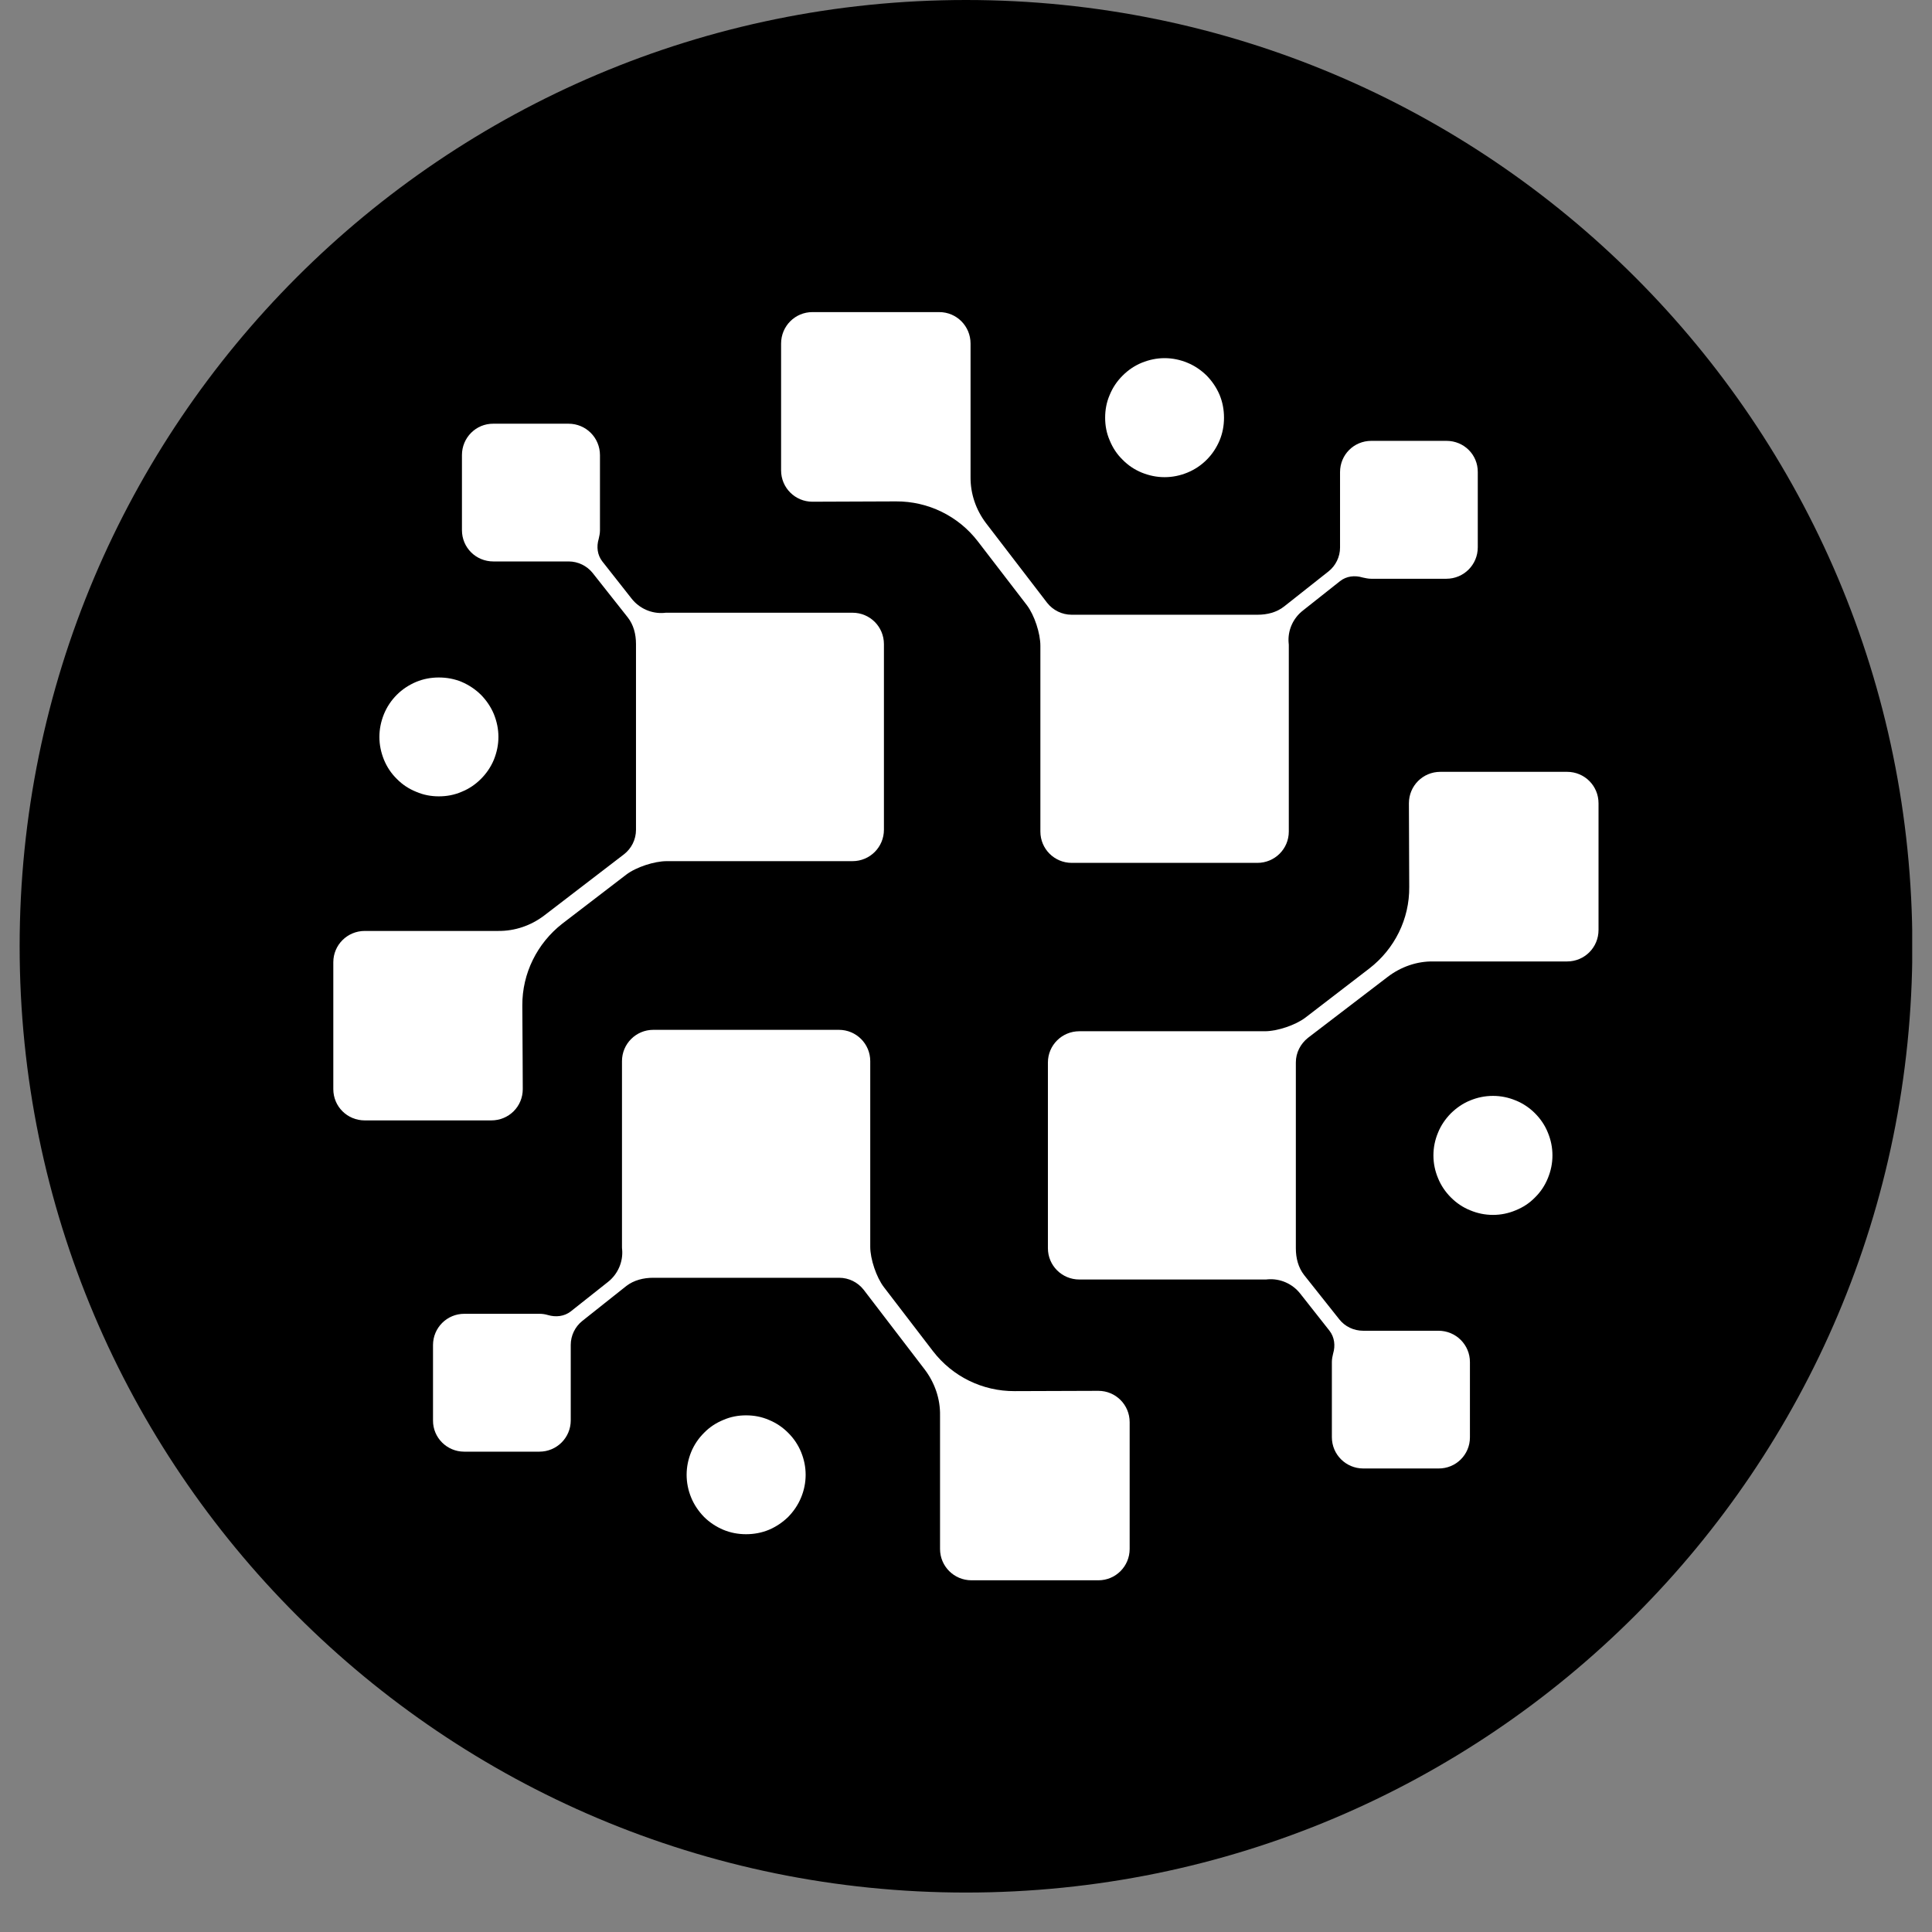 <svg xmlns="http://www.w3.org/2000/svg" xmlns:xlink="http://www.w3.org/1999/xlink" width="64" viewBox="0 0 48 48" height="64" preserveAspectRatio="xMidYMid meet"><rect x="0" y="0" width="48" height="48" fill="#808080" stroke="none"/><defs><clipPath id="d884ca0379"><path d="M 0.488 0 L 47.508 0 L 47.508 47.02 L 0.488 47.02 Z M 0.488 0 " clip-rule="nonzero"></path></clipPath><clipPath id="e66faf4aec"><path d="M 24 0 C 11.016 0 0.488 10.527 0.488 23.512 C 0.488 36.496 11.016 47.02 24 47.02 C 36.984 47.02 47.512 36.496 47.512 23.512 C 47.512 10.527 36.984 0 24 0 Z M 24 0 " clip-rule="nonzero"></path></clipPath><clipPath id="35cc8babb2"><path d="M 0.488 0 L 47.508 0 L 47.508 47.02 L 0.488 47.02 Z M 0.488 0 " clip-rule="nonzero"></path></clipPath><clipPath id="0765ba9106"><path d="M 24 0 C 11.016 0 0.488 10.527 0.488 23.512 C 0.488 36.496 11.016 47.02 24 47.02 C 36.984 47.02 47.512 36.496 47.512 23.512 C 47.512 10.527 36.984 0 24 0 Z M 24 0 " clip-rule="nonzero"></path></clipPath><clipPath id="c6639efbd5"><rect x="0" width="48" y="0" height="48"></rect></clipPath><clipPath id="9fd2c1f6db"><path d="M 19 7.754 L 37 7.754 L 37 22 L 19 22 Z M 19 7.754 " clip-rule="nonzero"></path></clipPath><clipPath id="396abc39eb"><path d="M 26 19 L 39.875 19 L 39.875 37 L 26 37 Z M 26 19 " clip-rule="nonzero"></path></clipPath><clipPath id="b283d226d2"><path d="M 10 25 L 29 25 L 29 39.344 L 10 39.344 Z M 10 25 " clip-rule="nonzero"></path></clipPath><clipPath id="89a0245f1b"><path d="M 8.281 10 L 22 10 L 22 28 L 8.281 28 Z M 8.281 10 " clip-rule="nonzero"></path></clipPath></defs><g clip-path="url(#d884ca0379)"><g clip-path="url(#e66faf4aec)"><g transform="matrix(1, 0, 0, 1, 0, 0)"><g clip-path="url(#c6639efbd5)"><g clip-path="url(#35cc8babb2)"><g clip-path="url(#0765ba9106)"><path fill="#000000" d="M 0.488 0 L 47.512 0 L 47.512 47.02 L 0.488 47.02 Z M 0.488 0 " fill-opacity="1" fill-rule="nonzero"></path></g></g></g></g></g></g><g clip-path="url(#9fd2c1f6db)"><path fill="#ffffff" d="M 35.938 10.953 L 34.07 10.953 C 33.637 10.953 33.293 11.297 33.293 11.73 L 33.293 13.605 C 33.293 13.836 33.184 14.055 33.008 14.195 L 31.906 15.066 C 31.719 15.215 31.484 15.273 31.242 15.273 C 31.242 15.273 31.238 15.273 31.238 15.273 L 26.625 15.273 C 26.383 15.273 26.16 15.16 26.016 14.977 L 24.496 12.996 C 24.246 12.664 24.109 12.266 24.113 11.852 L 24.113 8.535 C 24.113 8.102 23.766 7.754 23.336 7.754 L 20.184 7.754 C 19.754 7.754 19.406 8.102 19.406 8.535 L 19.406 11.688 C 19.406 12.117 19.754 12.465 20.184 12.465 C 20.184 12.465 21.32 12.461 22.262 12.457 C 23.059 12.453 23.809 12.82 24.293 13.449 L 25.512 15.035 C 25.699 15.281 25.848 15.734 25.848 16.043 L 25.848 20.66 C 25.848 21.09 26.195 21.438 26.629 21.438 L 31.238 21.438 C 31.672 21.438 32.02 21.09 32.02 20.66 L 32.02 16.043 C 32.02 16.02 32.02 16 32.016 15.977 C 31.988 15.664 32.125 15.359 32.371 15.168 L 33.293 14.438 C 33.453 14.312 33.66 14.289 33.855 14.348 C 33.922 14.363 33.996 14.379 34.066 14.379 L 35.934 14.379 C 36.367 14.379 36.715 14.031 36.715 13.598 L 36.715 11.73 C 36.719 11.297 36.371 10.953 35.938 10.953 Z M 35.938 10.953 " fill-opacity="1" fill-rule="nonzero"></path></g><path fill="#ffffff" d="M 30.41 10.379 C 30.41 10.574 30.375 10.762 30.301 10.941 C 30.223 11.125 30.117 11.285 29.98 11.422 C 29.84 11.562 29.68 11.668 29.5 11.742 C 29.32 11.816 29.129 11.855 28.934 11.855 C 28.738 11.855 28.551 11.816 28.367 11.742 C 28.188 11.668 28.027 11.562 27.891 11.422 C 27.75 11.285 27.645 11.125 27.57 10.941 C 27.492 10.762 27.457 10.574 27.457 10.379 C 27.457 10.18 27.492 9.992 27.57 9.812 C 27.645 9.629 27.75 9.473 27.891 9.332 C 28.027 9.195 28.188 9.086 28.367 9.012 C 28.551 8.938 28.738 8.898 28.934 8.898 C 29.129 8.898 29.32 8.938 29.5 9.012 C 29.68 9.086 29.84 9.195 29.98 9.332 C 30.117 9.473 30.223 9.629 30.301 9.812 C 30.375 9.992 30.41 10.18 30.41 10.379 Z M 30.41 10.379 " fill-opacity="1" fill-rule="nonzero"></path><g clip-path="url(#396abc39eb)"><path fill="#ffffff" d="M 36.52 35.711 L 36.52 33.84 C 36.52 33.41 36.172 33.062 35.738 33.062 L 33.867 33.062 C 33.633 33.062 33.414 32.957 33.273 32.777 L 32.402 31.68 C 32.254 31.492 32.195 31.254 32.195 31.016 C 32.195 31.016 32.195 31.012 32.195 31.012 L 32.195 26.395 C 32.195 26.156 32.309 25.934 32.496 25.785 L 34.477 24.27 C 34.805 24.02 35.203 23.879 35.617 23.887 L 38.934 23.887 C 39.367 23.887 39.715 23.539 39.715 23.105 L 39.715 19.957 C 39.715 19.523 39.367 19.176 38.934 19.176 L 35.785 19.176 C 35.352 19.176 35.004 19.523 35.004 19.957 C 35.004 19.957 35.008 21.09 35.012 22.035 C 35.02 22.832 34.648 23.578 34.02 24.062 L 32.434 25.281 C 32.188 25.469 31.734 25.621 31.426 25.621 L 26.816 25.621 C 26.383 25.621 26.035 25.969 26.035 26.398 L 26.035 31.012 C 26.035 31.441 26.383 31.789 26.816 31.789 L 31.426 31.789 C 31.449 31.789 31.473 31.789 31.492 31.785 C 31.805 31.758 32.113 31.895 32.305 32.141 L 33.031 33.062 C 33.156 33.223 33.18 33.434 33.121 33.629 C 33.105 33.695 33.09 33.766 33.09 33.836 L 33.09 35.707 C 33.09 36.137 33.438 36.484 33.871 36.484 L 35.738 36.484 C 36.172 36.488 36.52 36.141 36.52 35.711 Z M 36.52 35.711 " fill-opacity="1" fill-rule="nonzero"></path></g><path fill="#ffffff" d="M 38.57 28.707 C 38.57 28.902 38.531 29.09 38.457 29.27 C 38.383 29.453 38.277 29.613 38.137 29.75 C 38 29.891 37.84 29.996 37.656 30.07 C 37.477 30.145 37.289 30.184 37.094 30.184 C 36.895 30.184 36.707 30.145 36.527 30.07 C 36.344 29.996 36.188 29.891 36.047 29.75 C 35.91 29.613 35.801 29.453 35.727 29.27 C 35.652 29.09 35.613 28.902 35.613 28.707 C 35.613 28.508 35.652 28.32 35.727 28.141 C 35.801 27.957 35.91 27.801 36.047 27.66 C 36.188 27.523 36.344 27.414 36.527 27.34 C 36.707 27.266 36.895 27.227 37.094 27.227 C 37.289 27.227 37.477 27.266 37.656 27.34 C 37.84 27.414 38 27.523 38.137 27.66 C 38.277 27.801 38.383 27.957 38.457 28.141 C 38.531 28.32 38.57 28.508 38.57 28.707 Z M 38.57 28.707 " fill-opacity="1" fill-rule="nonzero"></path><g clip-path="url(#b283d226d2)"><path fill="#ffffff" d="M 11.531 36.066 L 13.402 36.066 C 13.832 36.066 14.18 35.719 14.18 35.289 L 14.18 33.414 C 14.18 33.184 14.285 32.965 14.465 32.82 L 15.562 31.949 C 15.75 31.805 15.988 31.746 16.227 31.746 C 16.227 31.746 16.23 31.746 16.23 31.746 L 20.848 31.746 C 21.086 31.746 21.309 31.855 21.457 32.043 L 22.973 34.023 C 23.223 34.352 23.363 34.754 23.355 35.168 L 23.355 38.484 C 23.355 38.914 23.703 39.262 24.137 39.262 L 27.289 39.262 C 27.719 39.262 28.066 38.914 28.066 38.484 L 28.066 35.332 C 28.066 34.902 27.719 34.555 27.289 34.555 C 27.289 34.555 26.152 34.559 25.207 34.562 C 24.41 34.566 23.664 34.199 23.18 33.57 L 21.961 31.98 C 21.773 31.734 21.621 31.281 21.621 30.977 L 21.621 26.363 C 21.621 25.934 21.273 25.586 20.844 25.586 L 16.23 25.586 C 15.801 25.586 15.453 25.934 15.453 26.363 L 15.453 30.977 C 15.453 30.996 15.453 31.02 15.457 31.043 C 15.484 31.352 15.348 31.66 15.102 31.852 L 14.18 32.582 C 14.02 32.707 13.809 32.73 13.613 32.672 C 13.547 32.652 13.477 32.641 13.406 32.641 L 11.535 32.641 C 11.105 32.641 10.758 32.988 10.758 33.418 L 10.758 35.289 C 10.754 35.719 11.105 36.066 11.531 36.066 Z M 11.531 36.066 " fill-opacity="1" fill-rule="nonzero"></path></g><path fill="#ffffff" d="M 20.016 36.641 C 20.016 36.836 19.977 37.027 19.902 37.207 C 19.828 37.387 19.719 37.547 19.582 37.688 C 19.441 37.824 19.285 37.93 19.102 38.008 C 18.922 38.082 18.734 38.117 18.535 38.117 C 18.34 38.117 18.152 38.082 17.973 38.008 C 17.789 37.93 17.629 37.824 17.492 37.688 C 17.355 37.547 17.246 37.387 17.172 37.207 C 17.098 37.027 17.059 36.836 17.059 36.641 C 17.059 36.445 17.098 36.258 17.172 36.074 C 17.246 35.895 17.355 35.734 17.492 35.598 C 17.629 35.457 17.789 35.352 17.973 35.277 C 18.152 35.199 18.34 35.164 18.535 35.164 C 18.734 35.164 18.922 35.199 19.102 35.277 C 19.285 35.352 19.441 35.457 19.582 35.598 C 19.719 35.734 19.828 35.895 19.902 36.074 C 19.977 36.258 20.016 36.445 20.016 36.641 Z M 20.016 36.641 " fill-opacity="1" fill-rule="nonzero"></path><g clip-path="url(#89a0245f1b)"><path fill="#ffffff" d="M 11.477 11.305 L 11.477 13.172 C 11.477 13.605 11.824 13.949 12.258 13.949 L 14.129 13.949 C 14.363 13.949 14.582 14.059 14.723 14.234 L 15.594 15.336 C 15.742 15.523 15.801 15.758 15.801 16 C 15.801 16 15.801 16.004 15.801 16.004 L 15.801 20.617 C 15.801 20.859 15.688 21.082 15.5 21.227 L 13.52 22.746 C 13.191 22.996 12.793 23.133 12.379 23.129 L 9.062 23.129 C 8.629 23.129 8.281 23.477 8.281 23.906 L 8.281 27.059 C 8.281 27.492 8.629 27.836 9.062 27.836 L 12.207 27.836 C 12.641 27.836 12.988 27.492 12.988 27.059 C 12.988 27.059 12.984 25.922 12.977 24.98 C 12.973 24.184 13.344 23.438 13.969 22.949 L 15.559 21.73 C 15.805 21.543 16.258 21.395 16.566 21.395 L 21.18 21.395 C 21.613 21.395 21.961 21.047 21.961 20.613 L 21.961 16.004 C 21.961 15.57 21.613 15.223 21.18 15.223 L 16.57 15.223 C 16.547 15.223 16.523 15.223 16.504 15.227 C 16.191 15.254 15.883 15.117 15.691 14.871 L 14.965 13.949 C 14.84 13.789 14.816 13.582 14.875 13.387 C 14.891 13.32 14.906 13.246 14.906 13.176 L 14.906 11.309 C 14.906 10.875 14.559 10.527 14.125 10.527 L 12.258 10.527 C 11.824 10.523 11.477 10.875 11.477 11.305 Z M 11.477 11.305 " fill-opacity="1" fill-rule="nonzero"></path></g><path fill="#ffffff" d="M 12.383 18.309 C 12.383 18.504 12.344 18.691 12.27 18.875 C 12.195 19.055 12.086 19.215 11.949 19.352 C 11.809 19.492 11.652 19.598 11.469 19.672 C 11.289 19.75 11.102 19.785 10.902 19.785 C 10.707 19.785 10.52 19.75 10.34 19.672 C 10.156 19.598 9.996 19.492 9.859 19.352 C 9.719 19.215 9.613 19.055 9.539 18.875 C 9.465 18.691 9.426 18.504 9.426 18.309 C 9.426 18.113 9.465 17.926 9.539 17.742 C 9.613 17.562 9.719 17.402 9.859 17.262 C 9.996 17.125 10.156 17.02 10.34 16.941 C 10.52 16.867 10.707 16.832 10.902 16.832 C 11.102 16.832 11.289 16.867 11.469 16.941 C 11.652 17.02 11.809 17.125 11.949 17.262 C 12.086 17.402 12.195 17.562 12.27 17.742 C 12.344 17.926 12.383 18.113 12.383 18.309 Z M 12.383 18.309 " fill-opacity="1" fill-rule="nonzero"></path></svg>
